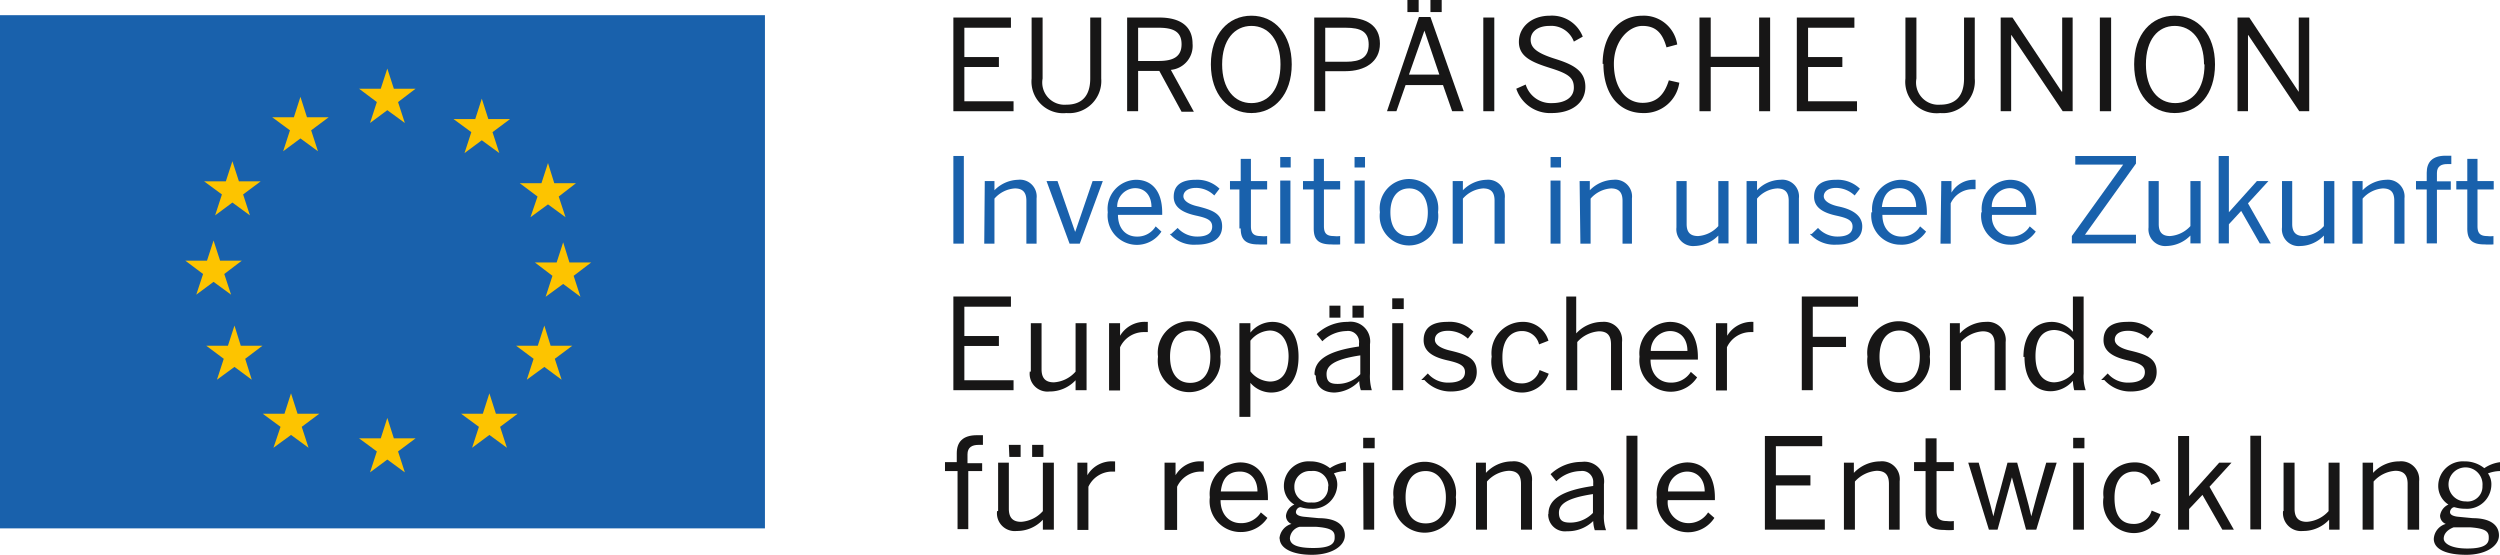 <svg xmlns="http://www.w3.org/2000/svg" xmlns:xlink="http://www.w3.org/1999/xlink" viewBox="0 0 95.53 21.22"><defs><style>.cls-1{fill:none;}.cls-2{fill:#1961ac;}.cls-3{fill:#fdc400;}.cls-4{fill:#171616;}.cls-5{clip-path:url(#clip-path);}</style><clipPath id="clip-path" transform="translate(0)"><rect class="cls-1" width="95.53" height="21.22"/></clipPath></defs><title>logo-eu</title><g id="Ebene_2" data-name="Ebene 2"><g id="Ebene_1-2" data-name="Ebene 1"><rect class="cls-2" y="0.58" width="29.23" height="19.61"/><polygon class="cls-3" points="21.04 13.21 21.87 13.21 21.2 13.71 21.46 14.51 20.8 14.02 20.13 14.51 20.39 13.71 19.72 13.21 20.55 13.21 20.8 12.44 21.04 13.21"/><polygon class="cls-3" points="15.05 3.39 15.88 3.39 15.21 3.9 15.47 4.7 14.8 4.21 14.14 4.7 14.4 3.9 13.72 3.39 14.55 3.39 14.8 2.62 15.05 3.39"/><polygon class="cls-3" points="15.05 16.75 15.88 16.75 15.21 17.25 15.47 18.05 14.8 17.56 14.14 18.05 14.4 17.25 13.72 16.75 14.55 16.75 14.8 15.97 15.05 16.75"/><polygon class="cls-3" points="11.37 15.81 12.2 15.81 11.53 16.31 11.79 17.11 11.12 16.62 10.45 17.11 10.72 16.31 10.04 15.81 10.87 15.81 11.12 15.03 11.37 15.81"/><polygon class="cls-3" points="21.18 7 22.01 7 21.35 7.51 21.61 8.3 20.94 7.81 20.27 8.3 20.54 7.51 19.86 7 20.69 7 20.94 6.23 21.18 7"/><polygon class="cls-3" points="9.13 6.93 9.96 6.93 9.29 7.43 9.55 8.23 8.88 7.74 8.22 8.23 8.48 7.43 7.8 6.93 8.63 6.93 8.88 6.16 9.13 6.93"/><polygon class="cls-3" points="18.66 4.55 19.49 4.55 18.82 5.05 19.08 5.85 18.41 5.36 17.75 5.85 18.01 5.05 17.33 4.55 18.16 4.55 18.41 3.77 18.66 4.55"/><polygon class="cls-3" points="11.73 4.48 12.56 4.48 11.89 4.98 12.15 5.78 11.48 5.29 10.82 5.78 11.08 4.98 10.4 4.48 11.23 4.48 11.48 3.7 11.73 4.48"/><polygon class="cls-3" points="18.95 15.81 19.78 15.81 19.11 16.31 19.37 17.11 18.7 16.62 18.04 17.11 18.3 16.31 17.62 15.81 18.45 15.81 18.7 15.03 18.95 15.81"/><polygon class="cls-3" points="8.41 9.96 9.24 9.96 8.57 10.47 8.83 11.26 8.16 10.77 7.5 11.26 7.76 10.47 7.08 9.96 7.91 9.96 8.16 9.19 8.41 9.96"/><polygon class="cls-3" points="21.76 10.03 22.59 10.03 21.92 10.54 22.18 11.34 21.52 10.85 20.85 11.34 21.11 10.54 20.44 10.03 21.27 10.03 21.52 9.26 21.76 10.03"/><polygon class="cls-3" points="9.2 13.21 10.03 13.21 9.37 13.71 9.62 14.51 8.96 14.02 8.29 14.51 8.55 13.71 7.88 13.21 8.71 13.21 8.96 12.44 9.2 13.21"/><polygon class="cls-4" points="36.43 0.67 38.63 0.67 38.63 1.06 36.85 1.06 36.85 2.18 38.17 2.18 38.17 2.56 36.85 2.56 36.85 3.87 38.73 3.87 38.73 4.25 36.43 4.25 36.43 0.67"/><g class="cls-5"><path class="cls-4" d="M39.42,3V.67h.42V3a.85.85,0,0,0,.91,1c.63,0,.91-.38.91-1V.67h.42V3a1.23,1.23,0,0,1-1.33,1.32A1.21,1.21,0,0,1,39.42,3" transform="translate(0)"/><path class="cls-4" d="M43.07.67H44.3c.81,0,1.27.34,1.27,1a.92.92,0,0,1-.83,1l.88,1.6h-.47L44.3,2.71h-.81V4.25h-.42V.67m1.2,1.66c.56,0,.88-.16.88-.64s-.31-.63-.88-.63h-.78V2.33Z" transform="translate(0)"/><path class="cls-4" d="M46.27,2.46c0-1.15.66-1.86,1.55-1.86s1.54.71,1.54,1.86-.66,1.86-1.54,1.86-1.55-.71-1.55-1.86m2.66,0c0-.93-.46-1.47-1.11-1.47s-1.12.54-1.12,1.47.46,1.48,1.12,1.48,1.11-.54,1.11-1.48" transform="translate(0)"/><path class="cls-4" d="M50.22.67h1.21c.78,0,1.3.3,1.3,1s-.58,1.05-1.32,1.05h-.77V4.25h-.42V.67m1.21,1.69c.57,0,.87-.17.87-.66s-.3-.64-.88-.64h-.78v1.3Z" transform="translate(0)"/><path class="cls-4" d="M54.22.65h.44l1.27,3.6h-.44l-.35-1H53.71l-.35,1H53ZM53.78,0h.43V.46h-.43ZM55,2.85l-.57-1.68h0l-.59,1.68ZM54.66,0h.43V.46h-.43Z" transform="translate(0)"/><rect class="cls-4" x="56.68" y="0.67" width="0.42" height="3.58"/><path class="cls-4" d="M57.94,3.39l.36-.16a1,1,0,0,0,1,.71c.5,0,.84-.21.84-.59s-.2-.53-.9-.75-1.2-.43-1.2-1S58.53.6,59.22.6a1.26,1.26,0,0,1,1.26.8l-.34.19a.92.92,0,0,0-.93-.6c-.45,0-.72.22-.72.53s.24.51.94.73,1.15.46,1.15,1.07-.52,1-1.28,1a1.36,1.36,0,0,1-1.36-.93" transform="translate(0)"/><path class="cls-4" d="M61.24,2.44c0-1.11.62-1.84,1.52-1.84a1.29,1.29,0,0,1,1.33,1.1l-.41.11c-.15-.54-.4-.82-.92-.82s-1.09.57-1.09,1.45.43,1.49,1.1,1.49c.51,0,.82-.28,1-.86l.4.09a1.35,1.35,0,0,1-1.38,1.16c-.91,0-1.52-.7-1.52-1.88" transform="translate(0)"/><polygon class="cls-4" points="64.94 0.67 65.37 0.67 65.37 2.17 67.22 2.17 67.22 0.67 67.64 0.67 67.64 4.25 67.22 4.25 67.22 2.56 65.37 2.56 65.37 4.25 64.94 4.25 64.94 0.67"/><polygon class="cls-4" points="68.66 0.67 70.86 0.67 70.86 1.06 69.09 1.06 69.09 2.18 70.4 2.18 70.4 2.56 69.09 2.56 69.09 3.87 70.96 3.87 70.96 4.25 68.66 4.25 68.66 0.67"/><path class="cls-4" d="M72.81,3V.67h.42V3a.85.85,0,0,0,.91,1c.63,0,.91-.38.91-1V.67h.41V3a1.22,1.22,0,0,1-1.32,1.32A1.2,1.2,0,0,1,72.81,3" transform="translate(0)"/><polygon class="cls-4" points="76.45 0.67 76.9 0.67 78.78 3.5 78.8 3.5 78.8 0.67 79.2 0.67 79.2 4.25 78.82 4.25 76.86 1.34 76.85 1.34 76.85 4.25 76.45 4.25 76.45 0.67"/><rect class="cls-4" x="80.24" y="0.67" width="0.43" height="3.58"/><path class="cls-4" d="M81.55,2.46c0-1.15.66-1.86,1.55-1.86s1.54.71,1.54,1.86S84,4.32,83.1,4.32s-1.55-.71-1.55-1.86m2.67,0c0-.93-.47-1.47-1.12-1.47S82,1.53,82,2.46s.46,1.48,1.12,1.48,1.12-.54,1.12-1.48" transform="translate(0)"/><polygon class="cls-4" points="85.5 0.67 85.95 0.67 87.83 3.5 87.84 3.5 87.84 0.67 88.24 0.67 88.24 4.25 87.86 4.25 85.91 1.34 85.9 1.34 85.9 4.25 85.5 4.25 85.5 0.67"/><polygon class="cls-4" points="36.43 11.33 38.63 11.33 38.63 11.72 36.85 11.72 36.85 12.84 38.17 12.84 38.17 13.22 36.85 13.22 36.85 14.53 38.73 14.53 38.73 14.91 36.43 14.91 36.43 11.33"/><path class="cls-4" d="M39.39,14.2V12.35h.41v1.76c0,.34.15.5.47.5a1.2,1.2,0,0,0,.83-.41V12.35h.42v2.56H41.1v-.38a1.35,1.35,0,0,1-1,.43.68.68,0,0,1-.75-.76" transform="translate(0)"/><path class="cls-4" d="M42.38,12.35h.42v.48h0a1.09,1.09,0,0,1,1-.53h.06l0,.39H43.7a1,1,0,0,0-.9.58v1.65h-.42V12.35" transform="translate(0)"/><path class="cls-4" d="M44.25,13.63a1.2,1.2,0,1,1,2.38,0,1.2,1.2,0,1,1-2.38,0m2,0c0-.53-.26-1-.77-1s-.77.4-.77,1,.26,1,.77,1,.77-.39.77-1" transform="translate(0)"/><path class="cls-4" d="M47.36,12.35h.42v.36a1.09,1.09,0,0,1,.84-.41c.59,0,1,.44,1,1.33S49.2,15,48.57,15a1.06,1.06,0,0,1-.79-.37v1.3h-.42V12.35m1.88,1.28c0-.65-.31-1-.72-1a1,1,0,0,0-.74.39v1.17a1,1,0,0,0,.74.39c.44,0,.72-.3.72-1" transform="translate(0)"/><path class="cls-4" d="M50.23,14.31c0-.52.44-.89,1.7-1.07v-.12a.42.42,0,0,0-.48-.47,1.36,1.36,0,0,0-.92.39l-.22-.27a1.7,1.7,0,0,1,1.19-.47.75.75,0,0,1,.85.85v1.13a1.86,1.86,0,0,0,.07.63H52a1.22,1.22,0,0,1-.06-.35A1.38,1.38,0,0,1,51,15c-.44,0-.72-.23-.72-.64m1.7-.06v-.72c-1,.15-1.29.39-1.29.71s.16.38.43.38a1.19,1.19,0,0,0,.86-.37m-1.18-2.62h.42v.46h-.42Zm.88,0h.43v.46h-.43Z" transform="translate(0)"/><path class="cls-4" d="M53.2,11.4h.44v.41H53.2Zm0,.95h.42v2.56h-.42Z" transform="translate(0)"/><path class="cls-4" d="M54.31,14.52l.25-.25a1,1,0,0,0,.8.35c.4,0,.62-.14.62-.4s-.23-.35-.67-.45-.91-.28-.91-.77.34-.7.9-.7a1.27,1.27,0,0,1,1,.37l-.21.27a1.12,1.12,0,0,0-.75-.3c-.37,0-.51.16-.51.34s.2.33.6.42c.58.14,1,.28,1,.81s-.44.75-1,.75a1.35,1.35,0,0,1-1-.44" transform="translate(0)"/><path class="cls-4" d="M57,13.63a1.19,1.19,0,0,1,1.17-1.33,1,1,0,0,1,1,.72l-.36.14a.66.66,0,0,0-.66-.51c-.36,0-.74.26-.74,1s.3,1,.73,1a.69.69,0,0,0,.69-.51l.35.14a1.09,1.09,0,0,1-1,.72A1.18,1.18,0,0,1,57,13.63" transform="translate(0)"/><path class="cls-4" d="M59.81,11.33h.42v1.41a1.36,1.36,0,0,1,1-.44.69.69,0,0,1,.75.77v1.84h-.42V13.16c0-.34-.14-.5-.46-.5a1.22,1.22,0,0,0-.83.41v1.84h-.42V11.33" transform="translate(0)"/><path class="cls-4" d="M62.65,13.63a1.2,1.2,0,0,1,1.16-1.33c.61,0,1.07.43,1.07,1.35v.09H63.07c0,.58.35.88.77.88a.87.87,0,0,0,.77-.41l.24.21a1.2,1.2,0,0,1-2.2-.79m1.83-.22c0-.45-.25-.76-.67-.76a.75.75,0,0,0-.73.76Z" transform="translate(0)"/><path class="cls-4" d="M65.61,12.35H66v.48h0a1.09,1.09,0,0,1,1-.53h0l0,.39h-.12a1,1,0,0,0-.89.58v1.65h-.42V12.35" transform="translate(0)"/><polygon class="cls-4" points="68.85 11.33 71 11.33 71 11.72 69.27 11.72 69.27 12.87 70.54 12.87 70.54 13.26 69.27 13.26 69.27 14.91 68.85 14.91 68.85 11.33"/><path class="cls-4" d="M71.36,13.63a1.2,1.2,0,1,1,2.38,0,1.2,1.2,0,1,1-2.38,0m2,0c0-.53-.26-1-.77-1s-.77.4-.77,1,.25,1,.77,1,.77-.39.77-1" transform="translate(0)"/><path class="cls-4" d="M74.47,12.35h.42v.39a1.36,1.36,0,0,1,1-.44.69.69,0,0,1,.75.77v1.84h-.42V13.16c0-.34-.14-.5-.46-.5a1.22,1.22,0,0,0-.83.41v1.84h-.42V12.35" transform="translate(0)"/><path class="cls-4" d="M77.32,13.64c0-.89.47-1.34,1.09-1.34a1.07,1.07,0,0,1,.8.38V11.33h.41v2.95a1.59,1.59,0,0,0,.08.63h-.44a1.64,1.64,0,0,1-.05-.36,1.13,1.13,0,0,1-.85.4c-.58,0-1-.42-1-1.31m1.89.57V13a1,1,0,0,0-.74-.39c-.45,0-.73.32-.73,1s.31,1,.72,1a1,1,0,0,0,.75-.39" transform="translate(0)"/><path class="cls-4" d="M80.29,14.52l.25-.25a1,1,0,0,0,.8.35c.4,0,.62-.14.62-.4s-.23-.35-.66-.45-.92-.28-.92-.77.34-.7.9-.7a1.27,1.27,0,0,1,1,.37l-.21.27a1.12,1.12,0,0,0-.74-.3c-.38,0-.52.16-.52.34s.2.33.6.42c.58.14,1,.28,1,.81s-.44.75-1,.75a1.33,1.33,0,0,1-1-.44" transform="translate(0)"/><path class="cls-4" d="M36.56,18h-.45v-.34h.45v-.34c0-.43.23-.69.77-.69h.23V17l-.17,0c-.24,0-.42.09-.42.36v.34h.56V18H37v2.22h-.41V18" transform="translate(0)"/><path class="cls-4" d="M38.14,19.53V17.68h.41v1.76c0,.34.15.5.47.5a1.22,1.22,0,0,0,.83-.41V17.68h.42v2.56h-.42v-.38a1.35,1.35,0,0,1-1,.43.68.68,0,0,1-.75-.76M38.55,17H39v.46h-.43Zm.89,0h.43v.46h-.43Z" transform="translate(0)"/><path class="cls-4" d="M41.13,17.68h.42v.48h0a1.08,1.08,0,0,1,1-.53h.06l0,.39h-.12a1,1,0,0,0-.9.58v1.65h-.42V17.68" transform="translate(0)"/><path class="cls-4" d="M44.5,17.68h.42v.48h0a1.08,1.08,0,0,1,1-.53H46l0,.39h-.12a1,1,0,0,0-.9.58v1.65H44.5V17.68" transform="translate(0)"/><path class="cls-4" d="M46.23,19a1.2,1.2,0,0,1,1.16-1.33c.6,0,1.06.43,1.06,1.35v.09H46.64c0,.57.35.88.77.88a.87.87,0,0,0,.77-.41l.25.21a1.2,1.2,0,0,1-1,.54A1.18,1.18,0,0,1,46.23,19m1.82-.22c0-.45-.25-.76-.67-.76s-.67.23-.73.76Z" transform="translate(0)"/><path class="cls-4" d="M48.89,20.59a.63.63,0,0,1,.46-.57.33.33,0,0,1-.21-.32.53.53,0,0,1,.32-.42.82.82,0,0,1-.4-.73.94.94,0,0,1,1-.92,1.18,1.18,0,0,1,.76.26,1.41,1.41,0,0,1,.61-.23V18a1.29,1.29,0,0,0-.46.09.76.76,0,0,1,.13.44.94.94,0,0,1-1,.91,1.29,1.29,0,0,1-.4-.06c-.11,0-.18.11-.18.19s.08.16.35.18l.52.05c.66,0,1,.25,1,.66s-.51.74-1.26.74-1.23-.25-1.23-.63m2.1-.07c0-.23-.17-.33-.71-.37l-.48,0-.15,0a.49.49,0,0,0-.37.43c0,.25.26.38.9.38s.81-.16.81-.39m-.24-2A.58.58,0,0,0,50.1,18a.59.59,0,0,0-.64.61.58.58,0,0,0,.65.59.57.57,0,0,0,.64-.59" transform="translate(0)"/><path class="cls-4" d="M52.09,16.73h.44v.4h-.44Zm0,.95h.42v2.56H52.1Z" transform="translate(0)"/><path class="cls-4" d="M53.25,19a1.2,1.2,0,1,1,2.38,0,1.2,1.2,0,1,1-2.38,0m2,0c0-.53-.26-1-.77-1s-.77.39-.77,1,.25,1,.77,1,.77-.39.77-1" transform="translate(0)"/><path class="cls-4" d="M56.36,17.68h.42v.39a1.36,1.36,0,0,1,1-.44.69.69,0,0,1,.76.76v1.85h-.42V18.49c0-.34-.15-.5-.47-.5a1.2,1.2,0,0,0-.83.41v1.84h-.42V17.68" transform="translate(0)"/><path class="cls-4" d="M59.17,19.63c0-.51.44-.88,1.71-1.06v-.12A.42.42,0,0,0,60.4,18a1.37,1.37,0,0,0-.93.39l-.22-.27a1.72,1.72,0,0,1,1.19-.47.75.75,0,0,1,.85.85v1.13a1.59,1.59,0,0,0,.08.63h-.43a1.22,1.22,0,0,1-.06-.35,1.39,1.39,0,0,1-1,.39.64.64,0,0,1-.72-.65m1.71-.05v-.72c-1,.15-1.3.39-1.3.71s.17.38.44.38a1.21,1.21,0,0,0,.86-.37" transform="translate(0)"/><rect class="cls-4" x="62.15" y="16.65" width="0.42" height="3.58"/><path class="cls-4" d="M63.31,19a1.2,1.2,0,0,1,1.16-1.33c.6,0,1.06.43,1.06,1.35v.09h-1.8a.79.79,0,0,0,.77.88.88.88,0,0,0,.77-.41l.24.21a1.2,1.2,0,0,1-2.2-.79m1.83-.22c0-.45-.26-.76-.68-.76a.74.74,0,0,0-.72.76Z" transform="translate(0)"/><polygon class="cls-4" points="67.44 16.66 69.63 16.66 69.63 17.05 67.86 17.05 67.86 18.16 69.18 18.16 69.18 18.55 67.86 18.55 67.86 19.85 69.73 19.85 69.73 20.24 67.44 20.24 67.44 16.66"/><path class="cls-4" d="M70.42,17.68h.42v.39a1.4,1.4,0,0,1,1-.44.68.68,0,0,1,.75.76v1.85h-.41V18.49c0-.34-.14-.5-.47-.5a1.24,1.24,0,0,0-.83.41v1.84h-.42V17.68" transform="translate(0)"/><path class="cls-4" d="M73.58,19.62V18h-.44v-.34h.44v-.91H74v.91h.66V18H74v1.51c0,.27.09.4.39.4a1.06,1.06,0,0,0,.27,0v.34a1.9,1.9,0,0,1-.37,0c-.53,0-.71-.2-.71-.65" transform="translate(0)"/><path class="cls-4" d="M75.17,17.68h.44l.33,1.2c.09.32.15.52.23.85h0c.08-.35.13-.54.22-.85l.32-1.2h.37l.33,1.22c.09.31.13.5.21.83h0l.22-.82.35-1.23h.4l-.78,2.56h-.39l-.54-2h0l-.55,2H76l-.79-2.56" transform="translate(0)"/><path class="cls-4" d="M79.22,16.73h.43v.4h-.43Zm0,.95h.41v2.56h-.41Z" transform="translate(0)"/><path class="cls-4" d="M80.38,19a1.18,1.18,0,0,1,1.17-1.33,1,1,0,0,1,1,.71l-.35.15a.66.66,0,0,0-.66-.51c-.36,0-.74.26-.74,1s.3,1,.73,1a.69.69,0,0,0,.69-.51l.34.14a1.08,1.08,0,0,1-1,.72A1.18,1.18,0,0,1,80.38,19" transform="translate(0)"/><polygon class="cls-4" points="83.23 16.66 83.65 16.66 83.65 18.96 84.8 17.68 85.27 17.68 84.43 18.6 85.36 20.24 84.92 20.24 84.16 18.91 83.65 19.45 83.65 20.24 83.23 20.24 83.23 16.66"/><rect class="cls-4" x="85.99" y="16.65" width="0.41" height="3.58"/><path class="cls-4" d="M87.26,19.53V17.68h.42v1.76c0,.34.15.5.47.5a1.22,1.22,0,0,0,.83-.41V17.68h.42v2.56H89v-.38a1.35,1.35,0,0,1-1,.43.69.69,0,0,1-.76-.76" transform="translate(0)"/><path class="cls-4" d="M90.26,17.68h.42v.39a1.36,1.36,0,0,1,1-.44.69.69,0,0,1,.76.76v1.85H92V18.49c0-.34-.15-.5-.47-.5a1.22,1.22,0,0,0-.83.41v1.84h-.42V17.68" transform="translate(0)"/><path class="cls-4" d="M93,20.59a.63.63,0,0,1,.46-.57.34.34,0,0,1-.22-.32.55.55,0,0,1,.32-.42.84.84,0,0,1-.39-.73.94.94,0,0,1,1-.92,1.18,1.18,0,0,1,.76.26,1.36,1.36,0,0,1,.61-.23V18a1.35,1.35,0,0,0-.47.09.7.7,0,0,1,.13.44.93.93,0,0,1-1,.91,1.35,1.35,0,0,1-.41-.06c-.1,0-.17.11-.17.19s.08.16.35.18l.52.05c.65,0,1,.25,1,.66s-.51.74-1.25.74S93,21,93,20.59m2.1-.07c0-.23-.17-.33-.71-.37l-.48,0-.15,0c-.24.09-.38.25-.38.43s.27.38.9.38.82-.16.82-.39m-.24-2a.65.65,0,1,0-.64.59.57.57,0,0,0,.64-.59" transform="translate(0)"/><rect class="cls-2" x="36.43" y="5.96" width="0.4" height="3.35"/><path class="cls-2" d="M37.63,6.92H38v.35a1.31,1.31,0,0,1,.9-.4.64.64,0,0,1,.71.71V9.31h-.39V7.67c0-.32-.14-.47-.44-.47a1.13,1.13,0,0,0-.78.39V9.31h-.39Z" transform="translate(0)"/><polygon class="cls-2" points="39.99 6.92 40.41 6.92 41.08 8.85 41.09 8.85 41.75 6.92 42.14 6.92 41.26 9.31 40.87 9.31 39.99 6.92"/><path class="cls-2" d="M42.33,8.11a1.11,1.11,0,0,1,1.08-1.24c.57,0,1,.39,1,1.26v.08H42.72c0,.54.32.83.72.83a.81.81,0,0,0,.72-.39l.22.2a1.12,1.12,0,0,1-2.05-.74M44,7.91c0-.43-.24-.72-.63-.72a.7.7,0,0,0-.68.72Z" transform="translate(0)"/><path class="cls-2" d="M44.75,8.94,45,8.71a1,1,0,0,0,.75.33c.37,0,.57-.13.57-.38s-.2-.33-.61-.42-.86-.26-.86-.72.32-.65.84-.65a1.22,1.22,0,0,1,.91.34l-.2.26a1,1,0,0,0-.69-.29c-.35,0-.49.16-.49.32s.19.31.57.39c.54.14.91.27.91.76s-.41.7-1,.7a1.23,1.23,0,0,1-1-.41" transform="translate(0)"/><path class="cls-2" d="M47.36,8.73V7.24H47V6.92h.41V6.07h.39v.85h.62v.32h-.62v1.4c0,.25.08.38.37.38a1,1,0,0,0,.25,0v.32a2.68,2.68,0,0,1-.34,0c-.5,0-.67-.2-.67-.61" transform="translate(0)"/><path class="cls-2" d="M48.92,6h.4V6.4h-.4Zm0,.9h.39V9.31h-.39Z" transform="translate(0)"/><path class="cls-2" d="M50.2,8.73V7.24h-.41V6.92h.41V6.07h.39v.85h.62v.32h-.62v1.4c0,.25.08.38.37.38a1,1,0,0,0,.25,0v.32a2.68,2.68,0,0,1-.34,0c-.51,0-.67-.2-.67-.61" transform="translate(0)"/><path class="cls-2" d="M51.76,6h.4V6.4h-.4Zm0,.9h.39V9.31h-.39Z" transform="translate(0)"/><path class="cls-2" d="M52.73,8.11a1.12,1.12,0,1,1,2.22,0,1.12,1.12,0,1,1-2.22,0m1.83,0c0-.5-.24-.91-.71-.91s-.72.37-.72.91.23.91.72.91.71-.36.71-.91" transform="translate(0)"/><path class="cls-2" d="M55.51,6.92h.39v.35a1.31,1.31,0,0,1,.9-.4.64.64,0,0,1,.7.71V9.31h-.39V7.67c0-.32-.13-.47-.44-.47a1.13,1.13,0,0,0-.77.39V9.31h-.39Z" transform="translate(0)"/><path class="cls-2" d="M59.25,6h.4V6.4h-.4Zm0,.9h.38V9.31h-.38Z" transform="translate(0)"/><path class="cls-2" d="M60.36,6.92h.39v.35a1.31,1.31,0,0,1,.9-.4.64.64,0,0,1,.71.71V9.31H62V7.67c0-.32-.14-.47-.44-.47a1.13,1.13,0,0,0-.78.39V9.31h-.39Z" transform="translate(0)"/><path class="cls-2" d="M64.06,8.64V6.92h.39V8.56c0,.31.13.46.44.46a1.14,1.14,0,0,0,.77-.38V6.92h.39V9.3h-.39V9a1.31,1.31,0,0,1-.9.4.64.64,0,0,1-.7-.71" transform="translate(0)"/><path class="cls-2" d="M66.74,6.92h.4v.35a1.26,1.26,0,0,1,.89-.4.64.64,0,0,1,.71.71V9.31h-.39V7.67c0-.32-.14-.47-.44-.47a1.09,1.09,0,0,0-.77.39V9.31h-.4Z" transform="translate(0)"/><path class="cls-2" d="M69.23,8.94l.24-.23a1,1,0,0,0,.74.33c.38,0,.58-.13.58-.38s-.21-.33-.62-.42-.85-.26-.85-.72.32-.65.84-.65a1.22,1.22,0,0,1,.91.34l-.2.26a1.05,1.05,0,0,0-.7-.29c-.34,0-.48.16-.48.32s.19.31.57.39.9.27.9.76-.41.7-1,.7a1.26,1.26,0,0,1-1-.41" transform="translate(0)"/><path class="cls-2" d="M71.54,8.11a1.12,1.12,0,0,1,1.09-1.24c.56,0,1,.39,1,1.26v.08H71.93c0,.54.33.83.72.83a.8.8,0,0,0,.72-.39l.23.2a1.12,1.12,0,0,1-1,.5,1.11,1.11,0,0,1-1.09-1.24m1.71-.2c0-.43-.24-.72-.63-.72s-.62.22-.68.72Z" transform="translate(0)"/><path class="cls-2" d="M74.18,6.92h.39v.44h0a1,1,0,0,1,.92-.49h0l0,.36h-.11a.92.92,0,0,0-.84.54V9.31h-.39Z" transform="translate(0)"/><path class="cls-2" d="M75.73,8.11a1.11,1.11,0,0,1,1.08-1.24c.57,0,1,.39,1,1.26v.08H76.12a.74.74,0,0,0,.72.83.81.81,0,0,0,.72-.39l.23.2a1.14,1.14,0,0,1-1,.5,1.1,1.1,0,0,1-1.08-1.24m1.71-.2c0-.43-.24-.72-.63-.72a.7.7,0,0,0-.68.72Z" transform="translate(0)"/><polygon class="cls-2" points="79.17 9.02 81.13 6.29 79.3 6.29 79.3 5.96 81.62 5.96 81.62 6.25 79.67 8.97 81.62 8.97 81.62 9.3 79.17 9.3 79.17 9.02"/><path class="cls-2" d="M82.1,8.64V6.92h.39V8.56c0,.31.13.46.43.46a1.16,1.16,0,0,0,.78-.38V6.92h.39V9.3H83.7V9a1.31,1.31,0,0,1-.9.4.64.64,0,0,1-.7-.71" transform="translate(0)"/><polygon class="cls-2" points="84.78 5.96 85.17 5.96 85.17 8.11 86.24 6.92 86.68 6.92 85.9 7.77 86.77 9.3 86.35 9.3 85.64 8.06 85.17 8.57 85.17 9.3 84.78 9.3 84.78 5.96"/><path class="cls-2" d="M87.2,8.64V6.92h.39V8.56c0,.31.14.46.44.46a1.12,1.12,0,0,0,.77-.38V6.92h.4V9.3h-.4V9a1.26,1.26,0,0,1-.89.4.64.64,0,0,1-.71-.71" transform="translate(0)"/><path class="cls-2" d="M89.89,6.92h.39v.35a1.31,1.31,0,0,1,.9-.4.64.64,0,0,1,.7.71V9.31h-.39V7.67c0-.32-.13-.47-.44-.47a1.13,1.13,0,0,0-.77.39V9.31h-.39Z" transform="translate(0)"/><path class="cls-2" d="M92.73,7.24h-.41V6.92h.41V6.6c0-.41.22-.65.72-.65h.22v.32l-.16,0c-.22,0-.39.08-.39.34v.32h.53v.32h-.53V9.3h-.39Z" transform="translate(0)"/><path class="cls-2" d="M94.28,8.73V7.24h-.42V6.92h.42V6.07h.39v.85h.62v.32h-.62v1.4c0,.25.08.38.37.38a.88.88,0,0,0,.24,0v.32a2.68,2.68,0,0,1-.34,0c-.5,0-.66-.2-.66-.61" transform="translate(0)"/></g></g></g></svg>